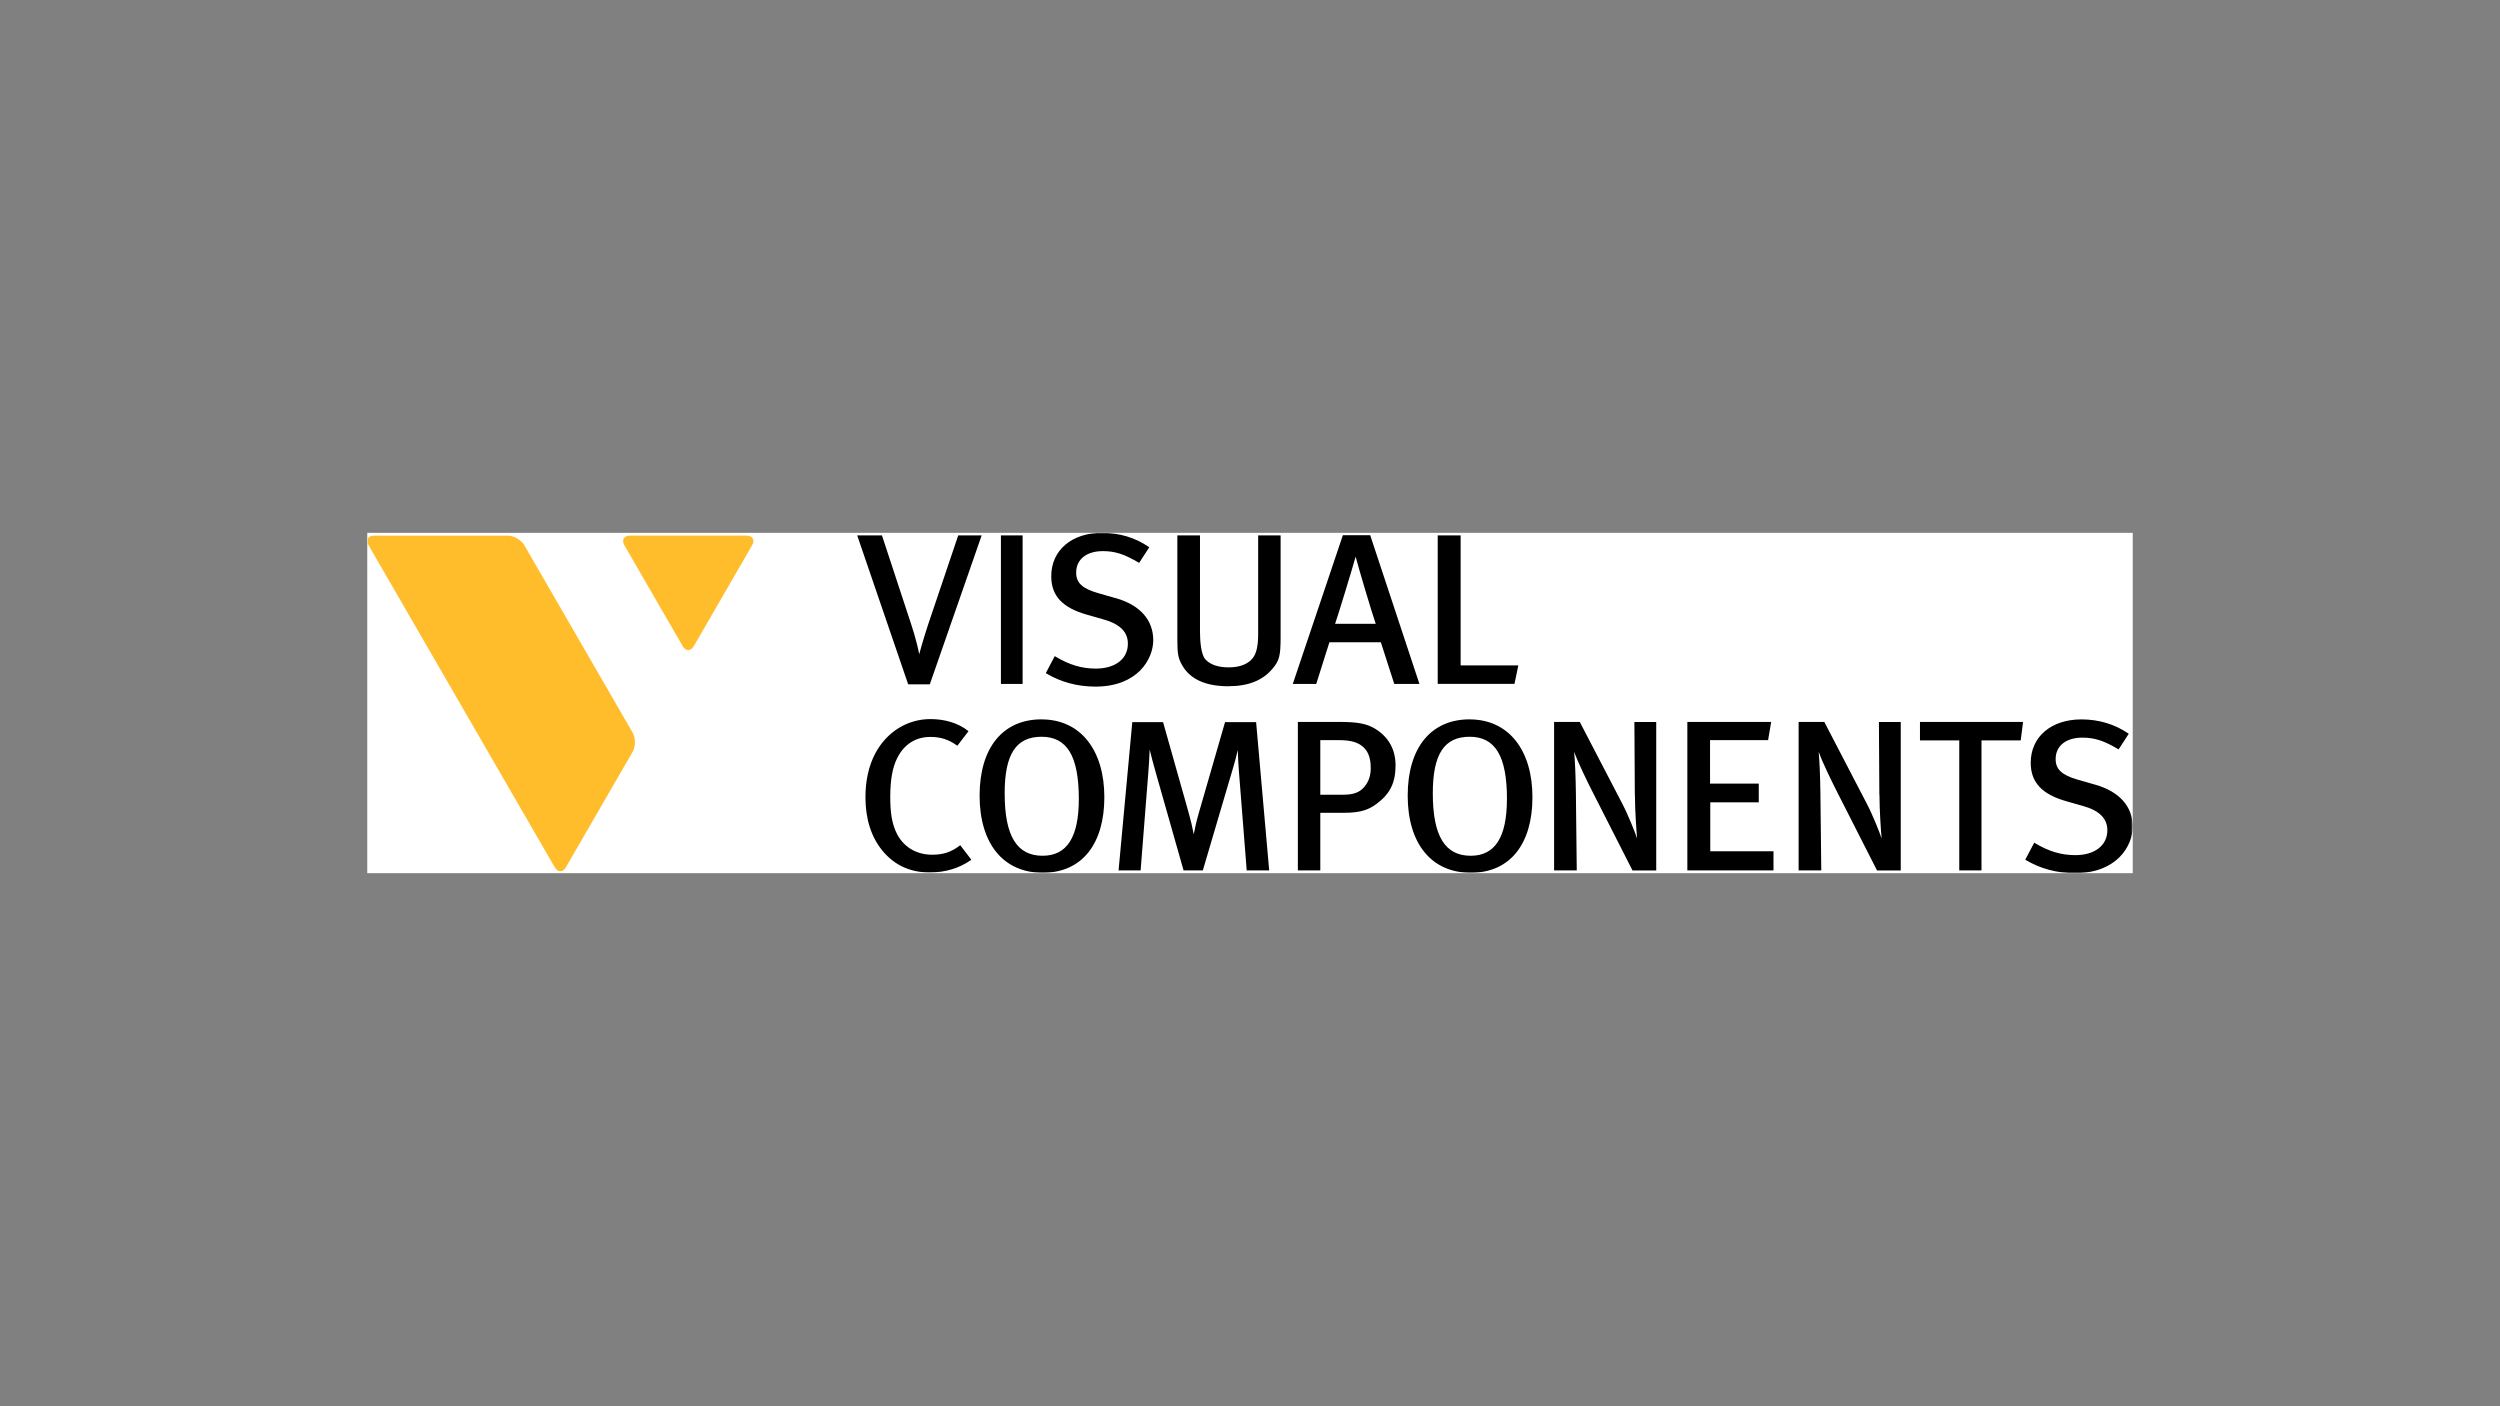 <?xml version="1.0" encoding="UTF-8"?><svg id="LOGO" xmlns="http://www.w3.org/2000/svg" xmlns:xlink="http://www.w3.org/1999/xlink" viewBox="0 0 1250 703"><rect x="0" y="0" width="1250" height="703" fill="#808080" stroke="none"/><defs><style>.cls-1{fill:#000;}.cls-1,.cls-2,.cls-3,.cls-4{stroke-width:0px;}.cls-2{fill:none;}.cls-5{clip-path:url(#clippath);}.cls-3{fill:#ffbd2c;}.cls-4{fill:#fff;}.cls-6{mask:url(#mask);}</style><clipPath id="clippath"><rect class="cls-2" x="183.633" y="266.417" width="882.735" height="170.166"/></clipPath><mask id="mask" x="183.633" y="266.417" width="882.735" height="170.166" maskUnits="userSpaceOnUse"><g id="b-2"><path class="cls-4" d="M1066.367,266.417H183.633v170.166h882.735v-170.166Z"/></g></mask></defs><g id="b"><path class="cls-4" d="M1066.367,266.417H183.633v170.166h882.735v-170.166Z"/></g><g class="cls-5"><g class="cls-6"><path class="cls-1" d="M454.1,342.152h10.806l25.924-74.448h-11.72l-14.9,44.126c-1.266,3.882-2.159,6.716-3.074,9.838l-.5,1.744c-.436,1.489-.744,2.51-.984,3.563h-.085c-.175-1.138-.479-2.382-.851-3.935l-.324-1.351c-.83-3.278-1.782-6.524-2.856-9.731l-14.554-44.248h-12.374l25.403,74.219.09.239v-.021.005ZM511.308,267.704h-10.848v74.251h10.848v-74.251ZM557.907,299.1l-8.886-2.552c-7.886-2.265-10.938-5.148-10.938-10.231,0-6.631,5.121-10.758,13.379-10.758,6.036,0,10.694,1.505,17.82,5.717l.282.175,5.078-7.812-.282-.197c-6.668-4.605-14.751-7.025-23.355-7.025-15.187,0-25.381,8.726-25.381,21.686,0,9.864,5.6,15.82,18.149,19.335l7.907,2.244c8.253,2.292,12.263,6.264,12.263,12.156,0,7.572-6.275,12.459-16.006,12.459-7.041,0-13.294-1.856-20.244-6.046l-.303-.197-4.488,8.508.282.175c7.322,4.345,15.581,6.567,24.552,6.567,21.196,0,28.891-13.879,28.891-23.19,0-10.125-6.647-17.607-18.697-21.037M614.269,343.109c9.87,0,17.059-2.877,22.005-8.774,3.419-4.073,4.026-6.456,4.026-15.794v-50.837h-11.22v49.353c0,5.786-.867,9.689-2.675,11.959-2.377,3.052-6.541,4.669-12.029,4.669s-9.386-1.441-11.72-4.057c-2.308-2.6-2.659-9.928-2.659-14.076v-47.848h-11.327v51.688c0,7.615.394,9.731,2.462,13.31,3.94,6.913,11.72,10.428,23.132,10.428M685.18,267.837l-.09-.239h-13.656l-24.881,73.9-.154.457h11.72l6.583-20.813h25.727l6.626,20.574.085.239h12.571l-24.53-74.118ZM677.879,278.525c1.181,4.802,8.301,28.609,9.981,33.363h-20.308c1.659-4.733,8.891-28.519,10.199-33.363,0,0,.128,0,.128,0ZM730.317,267.704h-11.46v74.23h38.388l1.92-9.231h-28.848v-64.998ZM479.806,422.837c-4.201,3.207-8.189,4.52-13.725,4.52-8.349,0-14.991-4.281-18.234-11.763-1.914-4.408-2.723-9.386-2.723-17.15,0-8.599,1.133-14.836,3.573-19.596,3.483-6.785,9.194-10.385,16.49-10.385,5.078,0,9.13,1.287,13.204,4.212l.282.197,5.578-7.264-.266-.218c-4.743-3.776-11.412-5.849-18.755-5.849-11.523,0-21.802,6.371-27.535,17.064-3.313,6.195-4.967,13.613-4.967,22.036,0,10.667,2.786,19.59,8.296,26.466,5.972,7.376,13.97,11.125,23.749,11.125,7.822,0,14.773-2.074,20.611-6.153l.303-.197-5.578-7.285-.282.197-.021.043ZM520.763,359.673c-19.388,0-30.96,14.246-30.96,38.138s11.789,38.574,31.523,38.574c19.739,0,30.848-14.485,30.848-37.809,0-23.329-11.741-38.883-31.412-38.883M539.412,399.513c0,19.09-5.929,28.365-18.107,28.365-12.938,0-18.973-9.928-18.973-31.247,0-19.548,5.69-28.253,18.431-28.253s18.649,9.598,18.649,31.135ZM628.036,361.072h-15.512l-13.241,45.838c-1.181,4.036-1.968,7.939-2.398,10.252-.695-3.628-1.547-7.224-2.553-10.779l-12.72-45.057-.064-.261h-15.405l-6.86,74.144h11.024l3.855-48.986c.292-3.814.522-7.633.691-11.454.569,2.42,1.68,6.913,3.031,11.518l13.837,48.678.064.245h9.625l15.123-51.278c.957-3.121,1.829-6.567,2.356-8.923,0,.282,0,.569.043.851.085,2.616.213,6.174.457,8.966l3.94,50.055v.33h11.263l-6.509-73.82v-.308l-.043-.021-.005.011ZM687.664,364.427c-4.334-2.616-8.758-3.467-18.186-3.467h-20.548v74.251h11.22v-28.822h12.156c8.365,0,12.374-1.75,16.123-4.563,6.647-4.977,9.343-10.54,9.343-19.181,0-7.875-3.51-14.182-10.151-18.24M685.377,383.826c0,3.924-.957,6.849-3.116,9.492-2.287,2.834-5.445,4.036-10.609,4.036h-11.502v-27.28h9.54c5.711,0,9.434,1.095,12.05,3.542,2.441,2.265,3.616,5.605,3.616,10.21M734.831,359.673c-19.388,0-30.981,14.246-30.981,38.138s11.789,38.574,31.523,38.574c19.739,0,30.848-14.485,30.848-37.809,0-23.329-11.741-38.883-31.412-38.883M753.459,399.513c0,19.09-5.929,28.365-18.085,28.365-12.938,0-18.973-9.928-18.973-31.247,0-19.548,5.685-28.253,18.431-28.253,12.741,0,18.649,9.598,18.649,31.135M817.463,397.392c0,7.923.83,19.075,1.069,21.648h-.064c-.808-2.574-4.361-11.539-7.386-17.325l-21.09-40.558-.085-.197h-12.853v74.251h11.327l-.436-38.995c-.128-8.53-.415-14.964-.851-20.207h.048c1.851,5.371,6.993,15.692,9.146,19.947l19.872,39.08.085.197h11.874v-74.251h-10.917l.218,36.437.043-.021 0-.005ZM855.133,401.151h24.249v-9.343h-24.355v-21.733h29.019l1.542-9.12h-41.914v74.251h43.073v-9.561h-31.614v-24.499.005ZM939.727,397.392c0,7.923.824,19.075,1.064,21.648h-.064c-.808-2.574-4.355-11.539-7.386-17.325l-21.09-40.558-.085-.197h-12.853v74.251h11.327l-.436-38.995c-.128-8.53-.409-14.964-.845-20.207h.043c1.851,5.371,6.993,15.692,9.146,19.947l19.872,39.08.085.197h11.874v-74.251h-10.917l.218,36.437.048-.021v-.005ZM959.987,370.186h19.649v65.025h11.114v-65.025h19.606l1.175-9.226h-51.544v9.226ZM1047.67,392.356l-8.886-2.552c-7.886-2.271-10.96-5.148-10.96-10.231,0-6.636,5.121-10.758,13.374-10.758,6.036,0,10.699,1.505,17.825,5.717l.282.175,5.073-7.817-.282-.191c-6.663-4.584-14.746-7.003-23.355-7.003-15.182,0-25.376,8.721-25.376,21.686,0,9.838,5.594,15.82,18.144,19.335l7.907,2.244c8.258,2.292,12.268,6.285,12.268,12.156,0,7.567-6.275,12.454-16.012,12.454-7.041,0-13.268-1.851-20.239-6.041l-.308-.197-4.488,8.508.287.175c7.317,4.361,15.575,6.567,24.552,6.567,21.196,0,28.886-13.879,28.886-23.196,0-10.12-6.642-17.602-18.692-21.031l-0-0Z"/><path class="cls-3" d="M376.063,272.639c1.526-2.664.282-4.823-2.786-4.823h-58.298c-3.074,0-4.313,2.159-2.792,4.818l29.152,50.428c1.526,2.659,4.052,2.659,5.578,0l29.146-50.428v.005ZM187.073,267.816c-3.074,0-4.313,2.159-2.786,4.818l93.086,161.003c1.547,2.659,4.052,2.659,5.584,0l33.347-57.713c1.547-2.638,1.547-7.003,0-9.641l-54.129-93.644c-1.547-2.664-5.296-4.823-8.37-4.823,0,0-66.732,0-66.732,0Z"/></g></g></svg>